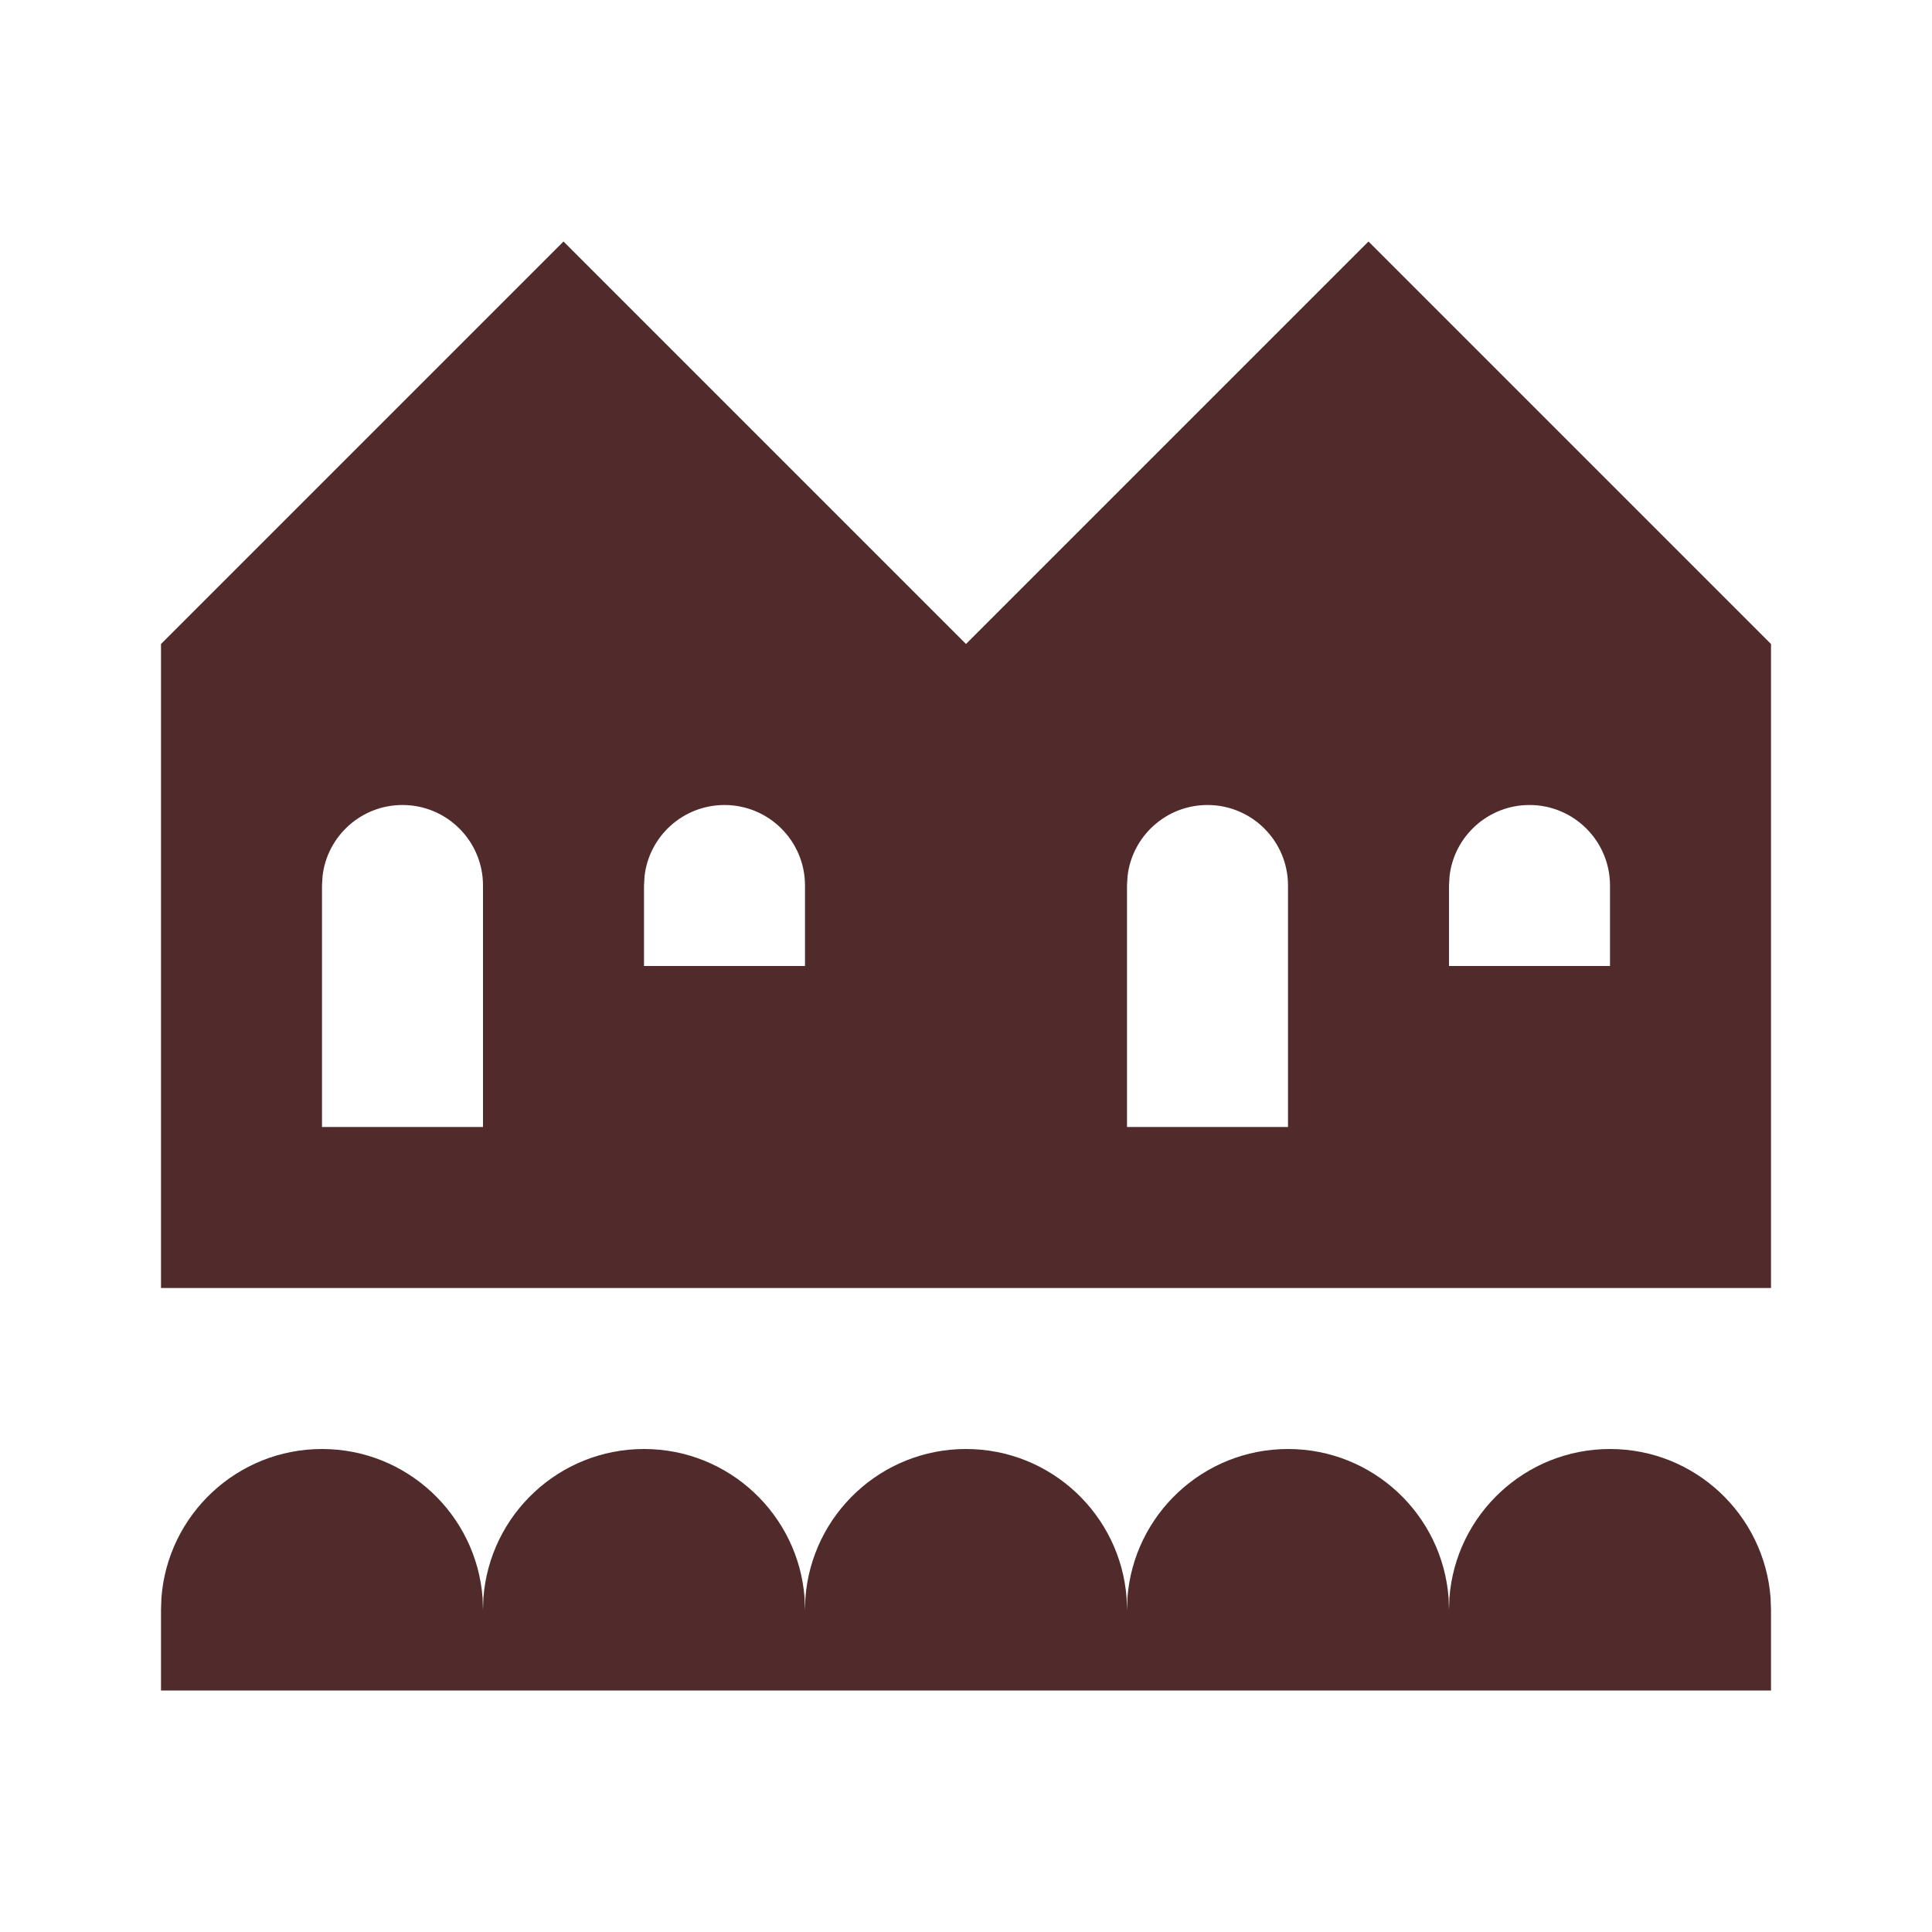<?xml version="1.0" encoding="UTF-8"?>
<svg width="24px" height="24px" viewBox="0 0 24 24" version="1.1" xmlns="http://www.w3.org/2000/svg" xmlns:xlink="http://www.w3.org/1999/xlink">
    <title>Ikoner /Bostadstyp /Radhus</title>
    <g id="Ikoner-/Bostadstyp-/Radhus" stroke="none" stroke-width="1" fill="none" fill-rule="evenodd">
        <path d="M20,18 C21.054,18 21.918,18.816 21.995,19.851 L22,20 L22,21 L2,21 L2,20 L2.005,19.851 C2.082,18.816 2.946,18 4,18 C5.054,18 5.918,18.816 5.995,19.851 L6,20 L6.005,19.851 C6.082,18.816 6.946,18 8,18 C9.054,18 9.918,18.816 9.995,19.851 L10,20 L10.005,19.851 C10.082,18.816 10.946,18 12,18 C13.054,18 13.918,18.816 13.995,19.851 L14,20 L14.005,19.851 C14.082,18.816 14.946,18 16,18 C17.054,18 17.918,18.816 17.995,19.851 L18,20 L18.005,19.851 C18.082,18.816 18.946,18 20,18 Z M17,3 L22,8 L22,16 L2,16 L2,8 L7,3 L12,8 L17,3 Z M5,10 C4.487,10 4.064,10.386 4.007,10.883 L4,11 L4,14 L6,14 L6,11 C6,10.448 5.552,10 5,10 Z M15,10 C14.487,10 14.064,10.386 14.007,10.883 L14,11 L14,14 L16,14 L16,11 C16,10.448 15.552,10 15,10 Z M9,10 C8.487,10 8.064,10.386 8.007,10.883 L8,11 L8,12 L10,12 L10,11 C10,10.448 9.552,10 9,10 Z M19,10 C18.487,10 18.064,10.386 18.007,10.883 L18,11 L18,12 L20,12 L20,11 C20,10.448 19.552,10 19,10 Z" id="Shape" fill="#512B2B"></path>
    </g>
</svg>